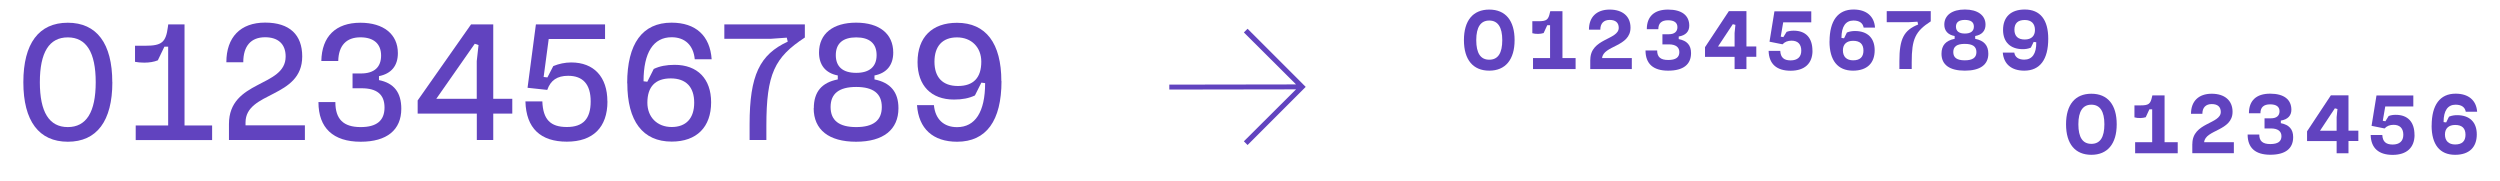 <svg viewBox="0 0 365.13 26.43" xmlns="http://www.w3.org/2000/svg" id="Calque_1"><defs><style>.cls-1{fill:#6143bf;}</style></defs><path d="M16.41,12.01c0,5.67-2.28,8.69-6.5,8.69s-6.5-3.02-6.5-8.69S5.68,3.32,9.9,3.32s6.5,3.02,6.5,8.69ZM13.98,12.01c0-4.37-1.37-6.55-4.08-6.55s-4.08,2.18-4.08,6.55,1.37,6.55,4.08,6.55,4.08-2.18,4.08-6.55Z" class="cls-1"></path><path d="M19.81,18.32h4.75V6.82h-.55l-.96,1.99c-.53.22-1.22.34-1.99.34-.53,0-.96-.05-1.34-.12v-2.35h1.51c2.4,0,3-.5,3.29-2.74l.05-.38h2.38v14.76h4.03v2.14h-11.16v-2.14Z" class="cls-1"></path><path d="M44.53,20.45h-11.09v-2.33c0-6.5,8.28-5.33,8.28-9.87,0-1.8-1.08-2.81-3-2.81-2.06,0-3.19,1.27-3.19,3.65h-2.47c0-3.65,2.06-5.79,5.66-5.79s5.42,1.8,5.42,4.94c0,6.14-8.28,5.06-8.28,9.65v.41h8.67v2.14Z" class="cls-1"></path><path d="M51.49,12.89v-2.16h1.22c1.94,0,2.95-.91,2.95-2.62s-1.08-2.66-3.02-2.66c-2.06,0-3.19,1.2-3.24,3.46h-2.47c.07-3.6,2.11-5.59,5.71-5.59,3.38,0,5.47,1.68,5.47,4.44,0,1.85-.96,3-2.76,3.36v.58c2.18.43,3.26,1.8,3.26,4.18,0,3.1-2.11,4.82-5.93,4.82-4.03,0-6.17-2.02-6.17-5.79h2.47c0,2.5,1.18,3.65,3.7,3.65,2.33,0,3.48-.94,3.48-2.86s-1.13-2.81-3.36-2.81h-1.32Z" class="cls-1"></path><path d="M72.04,16.59v3.86h-2.4v-3.86h-8.64v-1.92l7.8-11.11h3.24v10.87h2.78v2.16h-2.78ZM63.73,14.43h5.9v-5.5l.26-2.35-.55-.19-5.62,8.04Z" class="cls-1"></path><path d="M88.72,14.81c0,3.79-2.11,5.88-5.93,5.88s-5.95-1.94-6.05-5.88h2.47c.1,2.64,1.18,3.74,3.58,3.74s3.48-1.22,3.48-3.74-1.15-3.74-3.29-3.74c-1.61,0-2.57.67-3.05,2.06l-2.88-.31,1.22-9.26h10.1v2.14h-8.23l-.74,5.54.55.07.86-1.66c.82-.34,1.73-.53,2.62-.53,3.31,0,5.28,2.11,5.28,5.69Z" class="cls-1"></path><path d="M91.6,12.17c0-5.81,2.23-8.86,6.48-8.86,3.53,0,5.62,1.9,5.86,5.35h-2.47c-.19-2.06-1.44-3.22-3.38-3.22-2.66,0-4.1,2.23-4.1,6.43l.55.07.94-1.87c.86-.41,1.85-.6,3.05-.6,3.34,0,5.33,2.04,5.33,5.47,0,3.62-2.11,5.74-5.76,5.74-4.22,0-6.48-2.98-6.48-8.52ZM97.96,11.45c-2.23,0-3.41,1.2-3.41,3.55,0,2.11,1.44,3.55,3.55,3.55s3.29-1.27,3.29-3.55-1.18-3.55-3.43-3.55Z" class="cls-1"></path><path d="M115.05,6.08l-.14-.58-2.38.17h-6.74v-2.11h11.76v1.92c-4.42,2.9-5.62,5.28-5.62,12.91v2.06h-2.45v-2.3c0-7.18,1.49-10.18,5.57-12.07Z" class="cls-1"></path><path d="M118.86,15.8c0-2.38,1.15-3.74,3.5-4.2v-.58c-1.8-.34-2.74-1.54-2.74-3.34,0-2.74,2.02-4.37,5.42-4.37s5.42,1.63,5.42,4.37c0,1.8-.94,3-2.74,3.34v.58c2.33.46,3.5,1.85,3.5,4.2,0,3.14-2.21,4.9-6.19,4.9s-6.19-1.75-6.19-4.9ZM121.31,15.63c0,1.97,1.25,2.93,3.74,2.93s3.74-.96,3.74-2.93-1.25-2.93-3.74-2.93-3.74.96-3.74,2.93ZM128.03,8.05c0-1.7-1.03-2.59-2.98-2.59s-2.98.89-2.98,2.59,1.03,2.59,2.98,2.59,2.98-.91,2.98-2.59Z" class="cls-1"></path><path d="M146.27,11.84c0,5.81-2.23,8.86-6.48,8.86-3.53,0-5.62-1.9-5.86-5.35h2.47c.19,2.06,1.44,3.22,3.38,3.22,2.66,0,4.1-2.23,4.1-6.43l-.55-.07-.94,1.87c-.86.41-1.85.6-3.05.6-3.34,0-5.33-2.04-5.33-5.47,0-3.62,2.11-5.74,5.76-5.74,4.22,0,6.48,2.98,6.48,8.52ZM139.91,12.56c2.26,0,3.41-1.2,3.41-3.55,0-2.11-1.44-3.55-3.55-3.55s-3.29,1.27-3.29,3.55,1.18,3.55,3.43,3.55Z" class="cls-1"></path><path d="M213.81,5.86c0-2.86,1.32-4.46,3.7-4.46s3.7,1.61,3.7,4.46-1.34,4.46-3.7,4.46-3.7-1.58-3.7-4.46ZM215.61,5.86c0,1.9.62,2.86,1.9,2.86s1.9-.96,1.9-2.86-.65-2.86-1.9-2.86-1.9.96-1.9,2.86Z" class="cls-1"></path><path d="M223.89,8.48h2.5V3.68h-.41l-.53,1.15c-.26.07-.5.12-.79.12-.34,0-.58-.02-.86-.1v-1.75h.91c1.18,0,1.44-.22,1.66-1.27l.05-.19h1.78v6.84h1.92v1.61h-6.22v-1.61Z" class="cls-1"></path><path d="M232.27,8.72c0-3.14,4.15-2.88,4.15-4.66,0-.74-.46-1.15-1.32-1.15s-1.37.5-1.37,1.42h-1.66c0-1.85,1.13-2.93,3.02-2.93s3.05.98,3.05,2.64c0,2.81-3.98,2.59-4.15,4.44h4.34v1.61h-6.07v-1.37Z" class="cls-1"></path><path d="M242.8,6.49v-1.49h.94c.79,0,1.25-.36,1.25-1.03s-.48-1.01-1.37-1.01c-.94,0-1.42.43-1.42,1.3h-1.68c0-1.85,1.08-2.86,3.1-2.86s3.1.86,3.1,2.35c0,.86-.53,1.42-1.54,1.58v.38c1.22.24,1.8.89,1.8,2.04,0,1.68-1.15,2.57-3.34,2.57s-3.31-1.01-3.31-2.95h1.7c0,.96.5,1.39,1.61,1.39s1.63-.38,1.63-1.15c0-.72-.53-1.13-1.54-1.13h-.94Z" class="cls-1"></path><path d="M255.07,8.31v1.78h-1.73v-1.78h-4.32v-1.42l3.48-5.26h2.57v5.16h1.44v1.51h-1.44ZM250.92,6.8h2.42v-1.97l.12-1.2-.38-.1-2.16,3.26Z" class="cls-1"></path><path d="M264.72,7.4c0,1.87-1.15,2.93-3.19,2.93s-3.17-.98-3.22-2.9h1.7c.05.96.53,1.39,1.51,1.39s1.56-.48,1.56-1.42-.5-1.46-1.42-1.46c-.55,0-.98.17-1.32.53l-1.9-.38.72-4.44h5.38v1.61h-4.1l-.36,2.09.38.07.48-.77c.34-.12.65-.17,1.03-.17,1.78,0,2.74,1.06,2.74,2.93Z" class="cls-1"></path><path d="M267.21,6.05c0-3.02,1.22-4.66,3.5-4.66,1.87,0,3.02.96,3.14,2.64h-1.66c-.12-.67-.62-1.03-1.49-1.03-1.13,0-1.75.86-1.75,2.54l.38.05.41-.84c.41-.17.82-.22,1.18-.22,1.82,0,2.88,1.01,2.88,2.81,0,1.9-1.13,2.98-3.17,2.98-2.23,0-3.43-1.49-3.43-4.27ZM272.16,7.4c0-.96-.5-1.44-1.51-1.44-.94,0-1.49.5-1.49,1.39,0,.94.55,1.46,1.49,1.46,1.01,0,1.51-.48,1.51-1.42Z" class="cls-1"></path><path d="M279.21,9.05v1.03h-1.8v-1.15c0-3.26.65-4.51,2.74-5.35l-.1-.41-1.25.07h-3.24v-1.61h6.43v1.49c-2.26,1.46-2.78,2.57-2.78,5.93Z" class="cls-1"></path><path d="M283.56,7.85c0-1.22.62-1.92,1.92-2.18v-.41c-.98-.17-1.51-.77-1.51-1.66,0-1.37,1.13-2.21,3-2.21s3.02.84,3.02,2.21c0,.91-.53,1.49-1.51,1.66v.41c1.3.26,1.92.96,1.92,2.18,0,1.61-1.2,2.47-3.43,2.47s-3.41-.86-3.41-2.47ZM285.28,7.61c0,.82.55,1.2,1.68,1.2s1.7-.38,1.7-1.2-.55-1.2-1.7-1.2-1.68.38-1.68,1.2ZM285.67,3.89c0,.67.46,1.01,1.3,1.01s1.32-.34,1.32-1.01-.46-.98-1.32-.98-1.3.34-1.3.98Z" class="cls-1"></path><path d="M297.4,6.17l-.38-.05-.41.84c-.41.17-.79.22-1.18.22-1.8,0-2.88-1.03-2.88-2.81,0-1.9,1.15-2.98,3.17-2.98,2.26,0,3.43,1.49,3.43,4.27,0,3.02-1.2,4.66-3.5,4.66-1.87,0-3-.96-3.14-2.64h1.68c.1.67.62,1.03,1.46,1.03,1.15,0,1.78-.86,1.75-2.54ZM294.21,4.33c0,.96.53,1.44,1.51,1.44s1.49-.53,1.49-1.39c0-.94-.53-1.46-1.49-1.46-1.01,0-1.51.48-1.51,1.42Z" class="cls-1"></path><path d="M301.75,18.15c0-2.86,1.32-4.46,3.7-4.46s3.7,1.61,3.7,4.46-1.34,4.46-3.7,4.46-3.7-1.58-3.7-4.46ZM303.55,18.15c0,1.9.62,2.86,1.9,2.86s1.9-.96,1.9-2.86-.65-2.86-1.9-2.86-1.9.96-1.9,2.86Z" class="cls-1"></path><path d="M311.83,20.77h2.5v-4.8h-.41l-.53,1.15c-.26.07-.5.12-.79.12-.34,0-.58-.02-.86-.1v-1.75h.91c1.18,0,1.44-.22,1.66-1.27l.05-.19h1.78v6.84h1.92v1.61h-6.22v-1.61Z" class="cls-1"></path><path d="M320.2,21.01c0-3.14,4.15-2.88,4.15-4.66,0-.74-.46-1.15-1.32-1.15s-1.37.5-1.37,1.42h-1.66c0-1.85,1.13-2.93,3.02-2.93s3.05.98,3.05,2.64c0,2.81-3.98,2.59-4.15,4.44h4.34v1.61h-6.07v-1.37Z" class="cls-1"></path><path d="M330.74,18.77v-1.49h.94c.79,0,1.25-.36,1.25-1.03s-.48-1.01-1.37-1.01c-.94,0-1.42.43-1.42,1.3h-1.68c0-1.85,1.08-2.86,3.1-2.86s3.1.86,3.1,2.35c0,.86-.53,1.42-1.54,1.58v.38c1.22.24,1.8.89,1.8,2.04,0,1.68-1.15,2.57-3.34,2.57s-3.31-1.01-3.31-2.95h1.7c0,.96.5,1.39,1.61,1.39s1.63-.38,1.63-1.15c0-.72-.53-1.13-1.54-1.13h-.94Z" class="cls-1"></path><path d="M343,20.6v1.78h-1.73v-1.78h-4.32v-1.42l3.48-5.26h2.57v5.16h1.44v1.51h-1.44ZM338.85,19.09h2.42v-1.97l.12-1.2-.38-.1-2.16,3.26Z" class="cls-1"></path><path d="M352.65,19.69c0,1.87-1.15,2.93-3.19,2.93s-3.17-.98-3.22-2.9h1.7c.05.96.53,1.39,1.51,1.39s1.56-.48,1.56-1.42-.5-1.46-1.42-1.46c-.55,0-.98.17-1.32.53l-1.9-.38.72-4.44h5.38v1.61h-4.1l-.36,2.09.38.07.48-.77c.34-.12.65-.17,1.03-.17,1.78,0,2.74,1.06,2.74,2.93Z" class="cls-1"></path><path d="M355.15,18.34c0-3.02,1.22-4.66,3.5-4.66,1.87,0,3.02.96,3.14,2.64h-1.66c-.12-.67-.62-1.03-1.49-1.03-1.13,0-1.75.86-1.75,2.54l.38.05.41-.84c.41-.17.82-.22,1.18-.22,1.82,0,2.88,1.01,2.88,2.81,0,1.9-1.13,2.98-3.17,2.98-2.23,0-3.43-1.49-3.43-4.27ZM360.09,19.69c0-.96-.5-1.44-1.51-1.44-.94,0-1.49.5-1.49,1.39,0,.94.55,1.46,1.49,1.46,1.01,0,1.51-.48,1.51-1.42Z" class="cls-1"></path><path d="M182.21,4.2l8.49,8.49-8.49,8.49-.54-.54,7.62-7.59-18.51.03v-.72l18.51-.03-7.62-7.59.54-.54Z" class="cls-1"></path></svg>